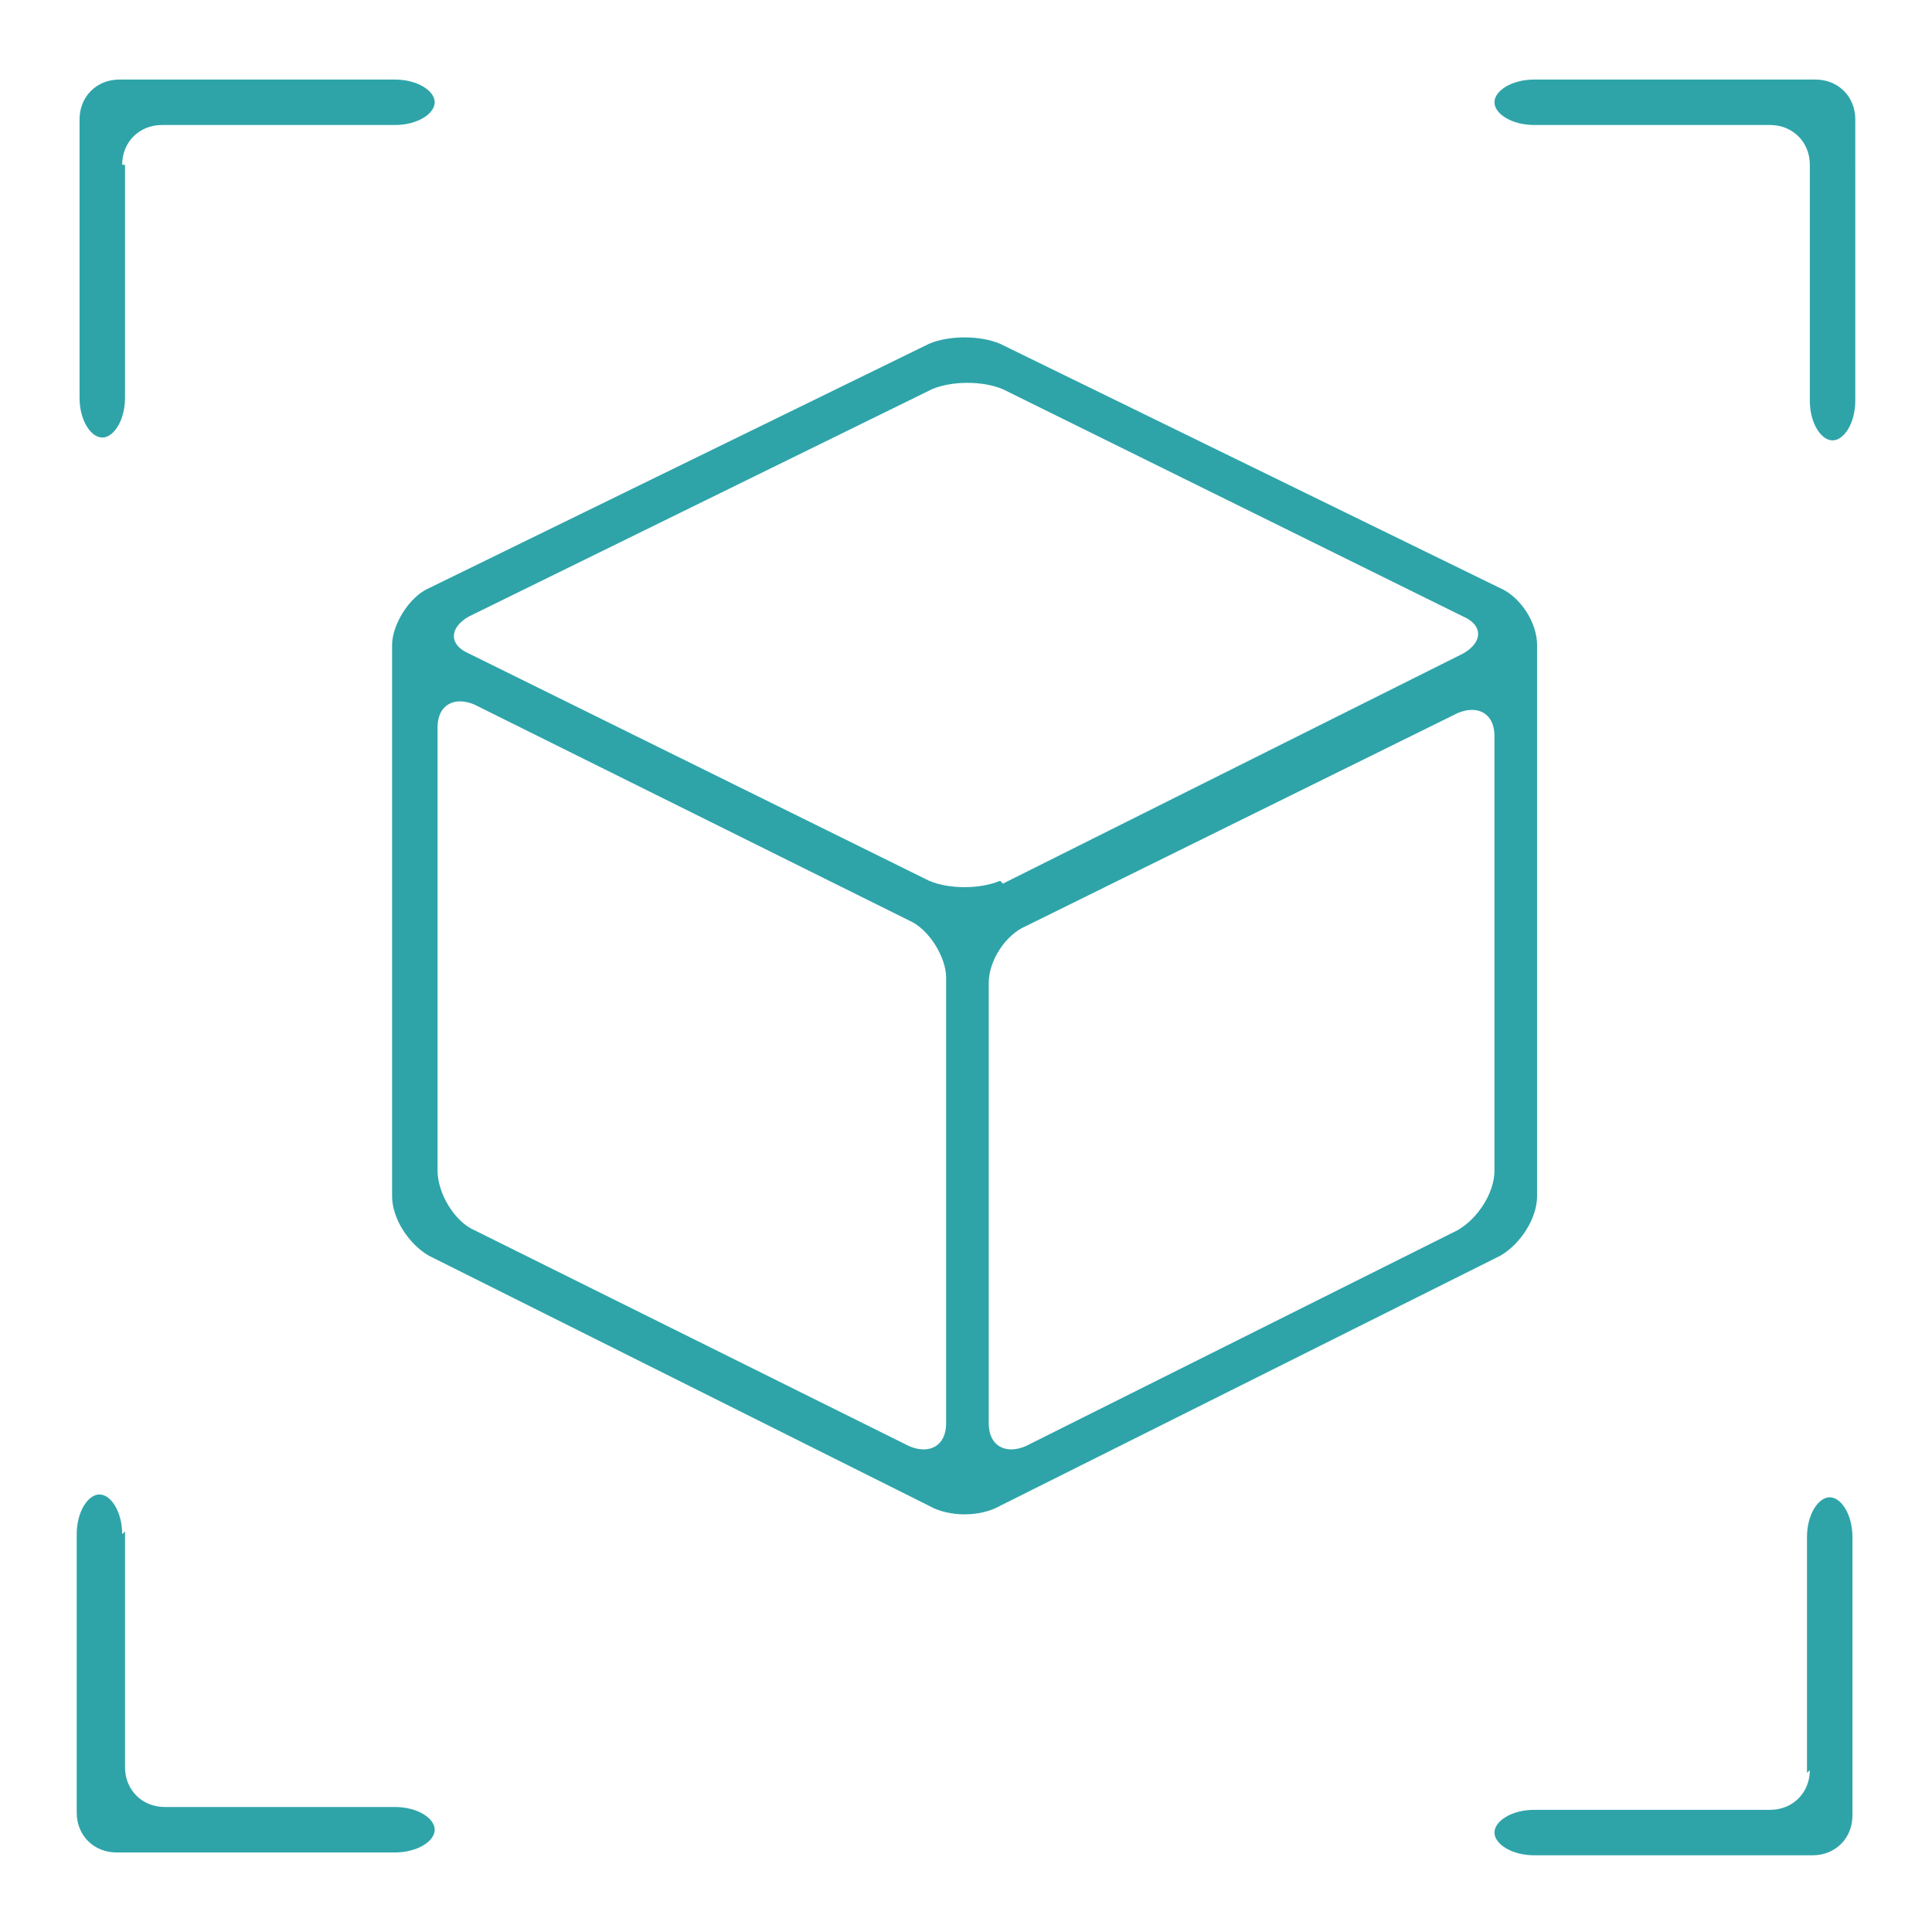 <svg xmlns="http://www.w3.org/2000/svg" xmlns:xlink="http://www.w3.org/1999/xlink" id="Ebene_1" viewBox="0 0 68 68"><defs><style>      .st0 {        fill: #2ea4a9;      }    </style></defs><path class="st0" d="M54.1,22.7c0-.8-.6-1.7-1.3-2l-17.6-8.6c-.7-.3-1.8-.3-2.5,0l-17.6,8.6c-.7.3-1.3,1.3-1.3,2v19.4c0,.8.6,1.7,1.3,2.1l17.6,8.8c.7.4,1.8.4,2.5,0l17.6-8.8c.7-.4,1.3-1.3,1.3-2.1v-19.4ZM33.3,50.1c0,.8-.6,1.1-1.3.8l-15.3-7.6c-.7-.3-1.3-1.3-1.3-2.1v-15.6c0-.8.6-1.1,1.3-.8l15.3,7.6c.7.3,1.3,1.3,1.3,2v15.7ZM52.6,41.2c0,.8-.6,1.7-1.3,2.1l-15.2,7.6c-.7.3-1.3,0-1.3-.8v-15.5c0-.8.6-1.7,1.3-2l15.2-7.5c.7-.3,1.3,0,1.3.8v15.4ZM35.2,31c-.7.3-1.8.3-2.5,0l-16.2-8c-.7-.3-.7-.9,0-1.3l16.3-8c.7-.3,1.8-.3,2.5,0l16.2,8c.7.3.7.9,0,1.3l-16.2,8.1Z"></path><path class="st0" d="M4.3,5.8c0-.8.6-1.4,1.4-1.4h8.2c.8,0,1.4-.4,1.4-.8s-.6-.8-1.4-.8H4.2c-.8,0-1.4.6-1.4,1.4v9.8c0,.8.4,1.4.8,1.4s.8-.6.8-1.4V5.8Z"></path><path class="st0" d="M4.3,54c0-.8-.4-1.4-.8-1.4s-.8.6-.8,1.4v9.8c0,.8.6,1.4,1.4,1.4h9.8c.8,0,1.4-.4,1.4-.8s-.6-.8-1.4-.8H5.8c-.8,0-1.4-.6-1.4-1.4v-8.3Z"></path><path class="st0" d="M63.7,62.3c0,.8-.6,1.4-1.4,1.4h-8.3c-.8,0-1.4.4-1.4.8s.6.8,1.4.8h9.8c.8,0,1.4-.6,1.4-1.4v-9.8c0-.8-.4-1.4-.8-1.4s-.8.6-.8,1.4v8.3Z"></path><path class="st0" d="M54,2.8c-.8,0-1.4.4-1.4.8s.6.8,1.4.8h8.3c.8,0,1.4.6,1.4,1.4v8.3c0,.8.4,1.4.8,1.4s.8-.6.8-1.4V4.2c0-.8-.6-1.4-1.4-1.4h-9.8Z"></path></svg>